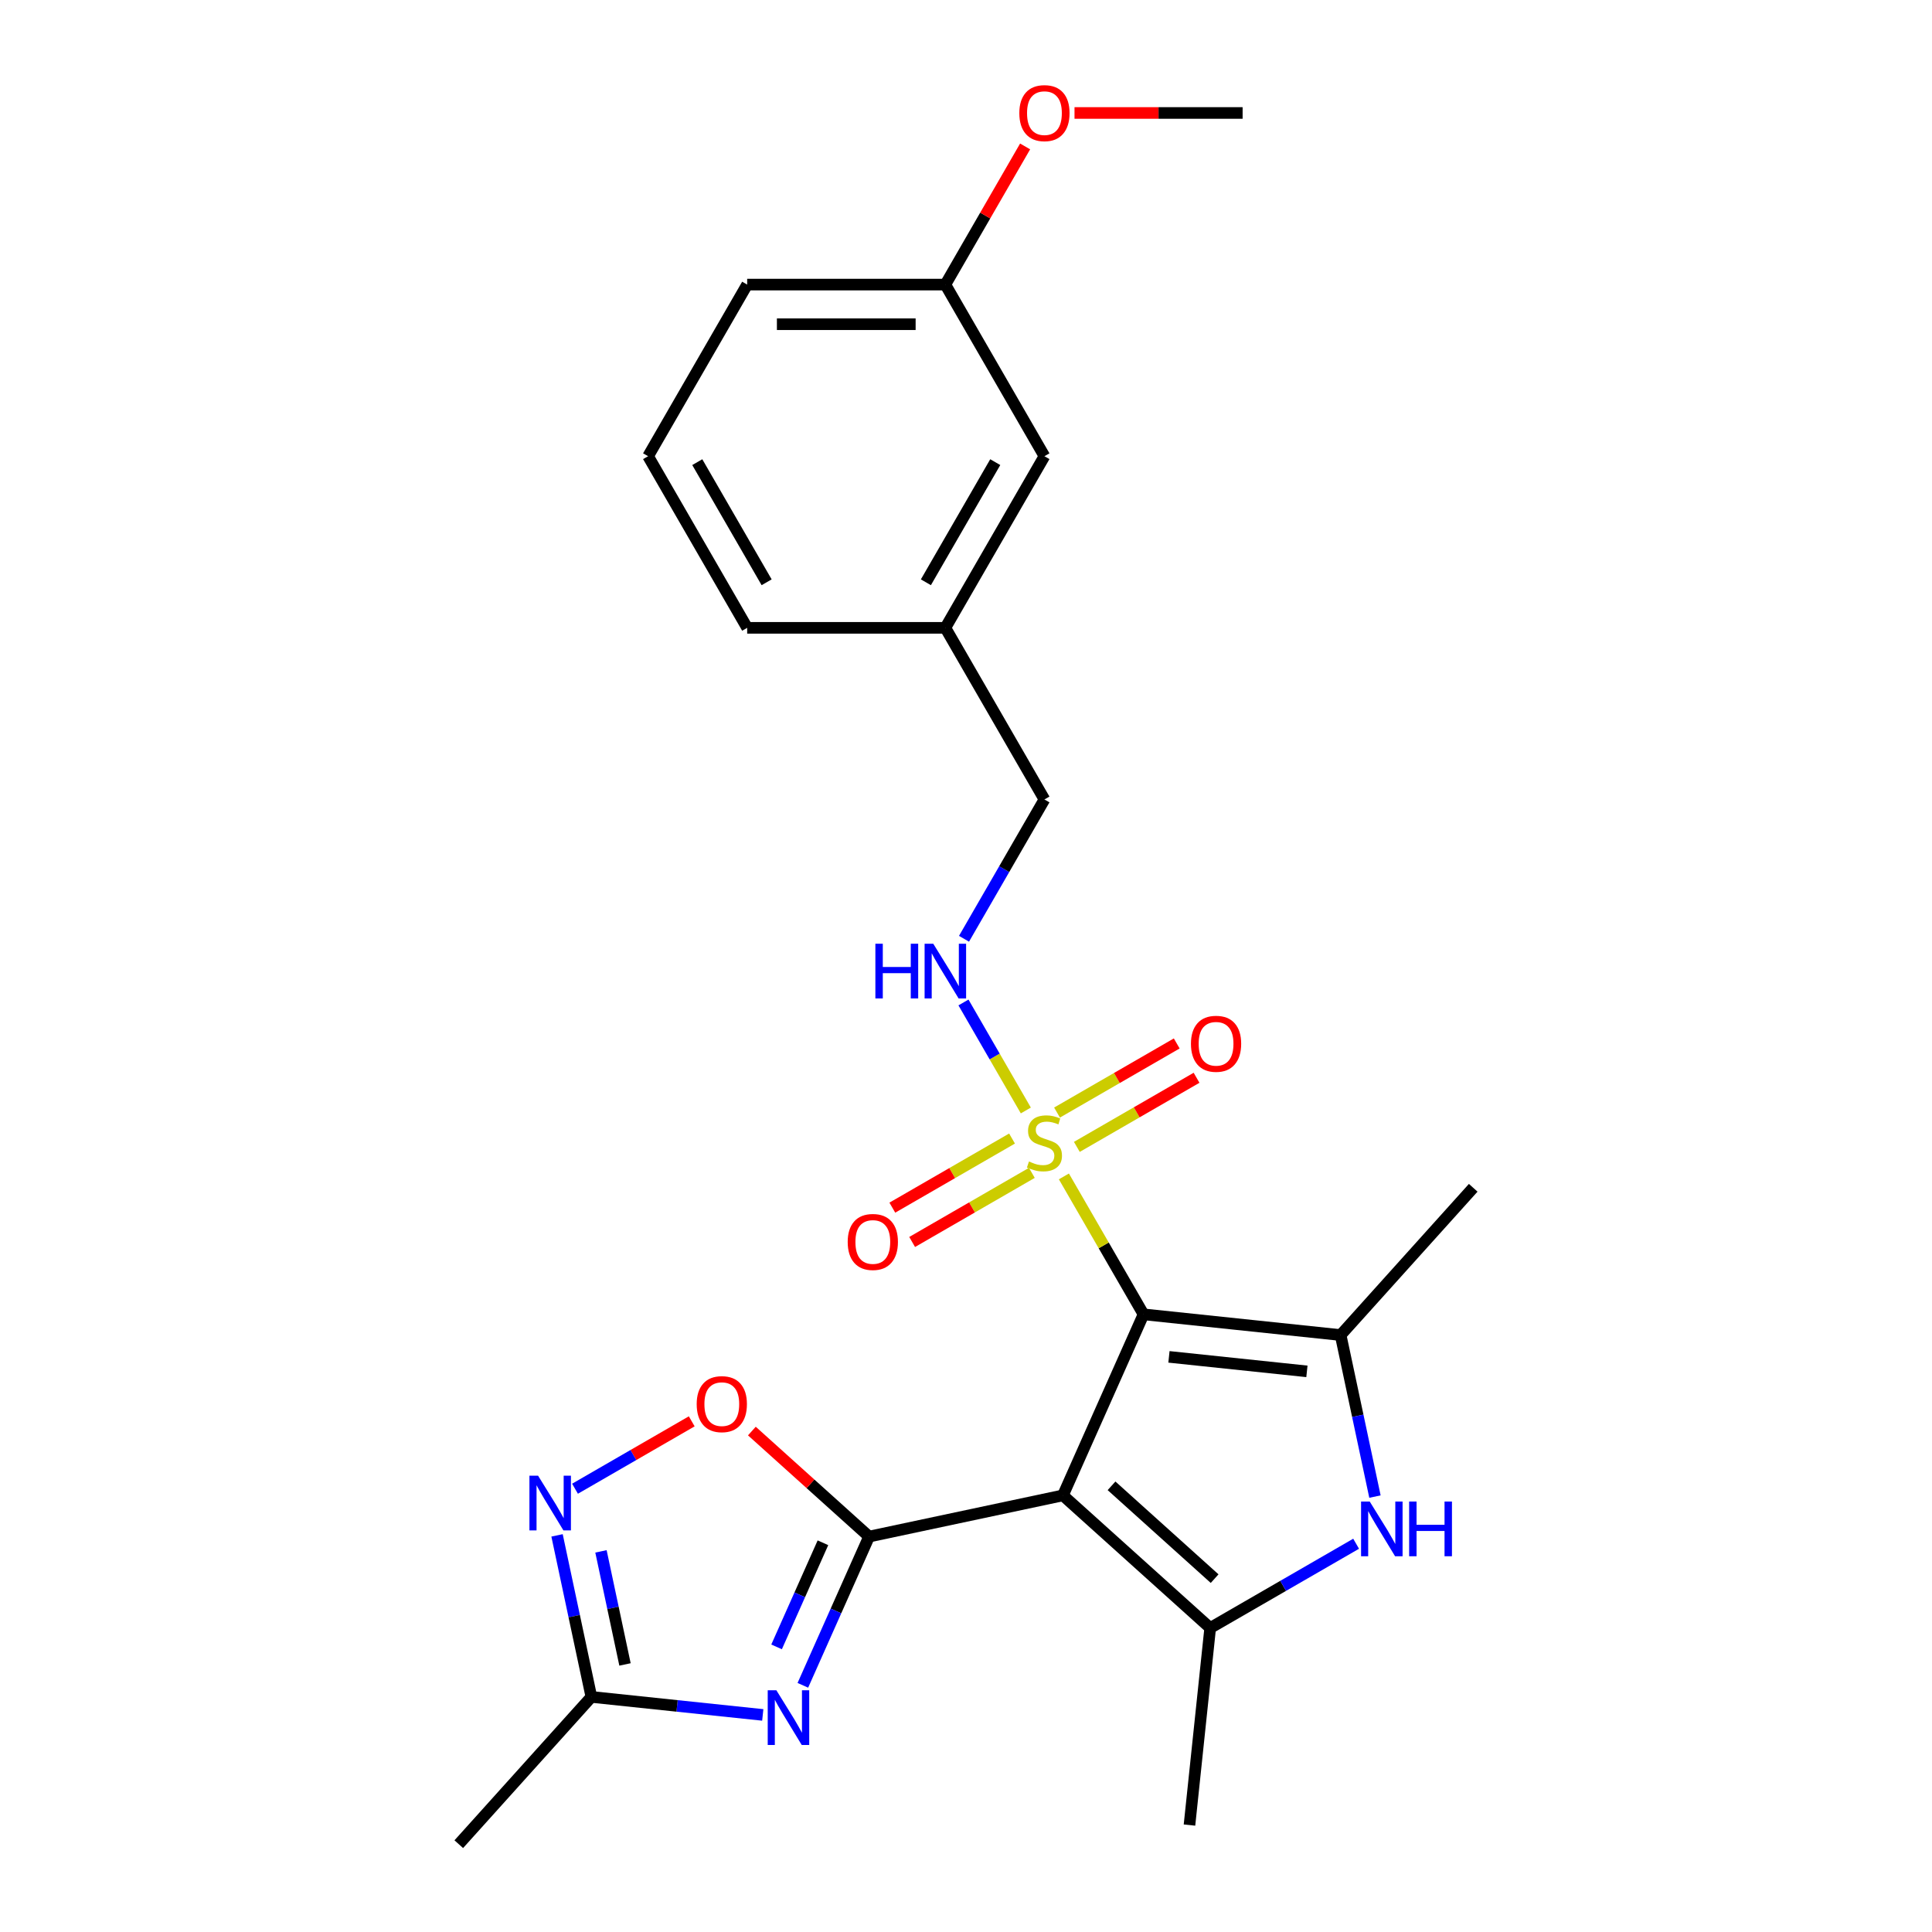<?xml version='1.0' encoding='iso-8859-1'?>
<svg version='1.1' baseProfile='full'
              xmlns='http://www.w3.org/2000/svg'
                      xmlns:rdkit='http://www.rdkit.org/xml'
                      xmlns:xlink='http://www.w3.org/1999/xlink'
                  xml:space='preserve'
width='1000px' height='1000px' viewBox='0 0 1000 1000'>
<!-- END OF HEADER -->
<rect style='opacity:1.0;fill:#FFFFFF;stroke:none' width='1000' height='1000' x='0' y='0'> </rect>
<path class='bond-0' d='M 591.888,680.299 L 550.167,774.006' style='fill:none;fill-rule:evenodd;stroke:#000000;stroke-width:6px;stroke-linecap:butt;stroke-linejoin:miter;stroke-opacity:1' />
<path class='bond-1' d='M 591.888,680.299 L 571.28,644.605' style='fill:none;fill-rule:evenodd;stroke:#000000;stroke-width:6px;stroke-linecap:butt;stroke-linejoin:miter;stroke-opacity:1' />
<path class='bond-1' d='M 571.28,644.605 L 550.672,608.91' style='fill:none;fill-rule:evenodd;stroke:#CCCC00;stroke-width:6px;stroke-linecap:butt;stroke-linejoin:miter;stroke-opacity:1' />
<path class='bond-4' d='M 591.888,680.299 L 693.901,691.021' style='fill:none;fill-rule:evenodd;stroke:#000000;stroke-width:6px;stroke-linecap:butt;stroke-linejoin:miter;stroke-opacity:1' />
<path class='bond-4' d='M 605.045,702.31 L 676.455,709.815' style='fill:none;fill-rule:evenodd;stroke:#000000;stroke-width:6px;stroke-linecap:butt;stroke-linejoin:miter;stroke-opacity:1' />
<path class='bond-2' d='M 550.167,774.006 L 449.833,795.332' style='fill:none;fill-rule:evenodd;stroke:#000000;stroke-width:6px;stroke-linecap:butt;stroke-linejoin:miter;stroke-opacity:1' />
<path class='bond-5' d='M 550.167,774.006 L 626.395,842.642' style='fill:none;fill-rule:evenodd;stroke:#000000;stroke-width:6px;stroke-linecap:butt;stroke-linejoin:miter;stroke-opacity:1' />
<path class='bond-5' d='M 575.328,769.056 L 628.688,817.101' style='fill:none;fill-rule:evenodd;stroke:#000000;stroke-width:6px;stroke-linecap:butt;stroke-linejoin:miter;stroke-opacity:1' />
<path class='bond-10' d='M 530.968,574.782 L 514.829,546.829' style='fill:none;fill-rule:evenodd;stroke:#CCCC00;stroke-width:6px;stroke-linecap:butt;stroke-linejoin:miter;stroke-opacity:1' />
<path class='bond-10' d='M 514.829,546.829 L 498.69,518.876' style='fill:none;fill-rule:evenodd;stroke:#0000FF;stroke-width:6px;stroke-linecap:butt;stroke-linejoin:miter;stroke-opacity:1' />
<path class='bond-11' d='M 557.373,593.626 L 588.353,575.74' style='fill:none;fill-rule:evenodd;stroke:#CCCC00;stroke-width:6px;stroke-linecap:butt;stroke-linejoin:miter;stroke-opacity:1' />
<path class='bond-11' d='M 588.353,575.74 L 619.333,557.854' style='fill:none;fill-rule:evenodd;stroke:#FF0000;stroke-width:6px;stroke-linecap:butt;stroke-linejoin:miter;stroke-opacity:1' />
<path class='bond-11' d='M 547.116,575.86 L 578.096,557.974' style='fill:none;fill-rule:evenodd;stroke:#CCCC00;stroke-width:6px;stroke-linecap:butt;stroke-linejoin:miter;stroke-opacity:1' />
<path class='bond-11' d='M 578.096,557.974 L 609.076,540.087' style='fill:none;fill-rule:evenodd;stroke:#FF0000;stroke-width:6px;stroke-linecap:butt;stroke-linejoin:miter;stroke-opacity:1' />
<path class='bond-12' d='M 523.827,589.306 L 492.847,607.192' style='fill:none;fill-rule:evenodd;stroke:#CCCC00;stroke-width:6px;stroke-linecap:butt;stroke-linejoin:miter;stroke-opacity:1' />
<path class='bond-12' d='M 492.847,607.192 L 461.867,625.078' style='fill:none;fill-rule:evenodd;stroke:#FF0000;stroke-width:6px;stroke-linecap:butt;stroke-linejoin:miter;stroke-opacity:1' />
<path class='bond-12' d='M 534.085,607.072 L 503.105,624.959' style='fill:none;fill-rule:evenodd;stroke:#CCCC00;stroke-width:6px;stroke-linecap:butt;stroke-linejoin:miter;stroke-opacity:1' />
<path class='bond-12' d='M 503.105,624.959 L 472.125,642.845' style='fill:none;fill-rule:evenodd;stroke:#FF0000;stroke-width:6px;stroke-linecap:butt;stroke-linejoin:miter;stroke-opacity:1' />
<path class='bond-3' d='M 449.833,795.332 L 432.696,833.824' style='fill:none;fill-rule:evenodd;stroke:#000000;stroke-width:6px;stroke-linecap:butt;stroke-linejoin:miter;stroke-opacity:1' />
<path class='bond-3' d='M 432.696,833.824 L 415.558,872.315' style='fill:none;fill-rule:evenodd;stroke:#0000FF;stroke-width:6px;stroke-linecap:butt;stroke-linejoin:miter;stroke-opacity:1' />
<path class='bond-3' d='M 425.951,798.535 L 413.954,825.479' style='fill:none;fill-rule:evenodd;stroke:#000000;stroke-width:6px;stroke-linecap:butt;stroke-linejoin:miter;stroke-opacity:1' />
<path class='bond-3' d='M 413.954,825.479 L 401.958,852.423' style='fill:none;fill-rule:evenodd;stroke:#0000FF;stroke-width:6px;stroke-linecap:butt;stroke-linejoin:miter;stroke-opacity:1' />
<path class='bond-7' d='M 449.833,795.332 L 419.501,768.021' style='fill:none;fill-rule:evenodd;stroke:#000000;stroke-width:6px;stroke-linecap:butt;stroke-linejoin:miter;stroke-opacity:1' />
<path class='bond-7' d='M 419.501,768.021 L 389.169,740.71' style='fill:none;fill-rule:evenodd;stroke:#FF0000;stroke-width:6px;stroke-linecap:butt;stroke-linejoin:miter;stroke-opacity:1' />
<path class='bond-9' d='M 394.808,887.641 L 350.453,882.979' style='fill:none;fill-rule:evenodd;stroke:#0000FF;stroke-width:6px;stroke-linecap:butt;stroke-linejoin:miter;stroke-opacity:1' />
<path class='bond-9' d='M 350.453,882.979 L 306.099,878.317' style='fill:none;fill-rule:evenodd;stroke:#000000;stroke-width:6px;stroke-linecap:butt;stroke-linejoin:miter;stroke-opacity:1' />
<path class='bond-6' d='M 693.901,691.021 L 702.787,732.825' style='fill:none;fill-rule:evenodd;stroke:#000000;stroke-width:6px;stroke-linecap:butt;stroke-linejoin:miter;stroke-opacity:1' />
<path class='bond-6' d='M 702.787,732.825 L 711.673,774.63' style='fill:none;fill-rule:evenodd;stroke:#0000FF;stroke-width:6px;stroke-linecap:butt;stroke-linejoin:miter;stroke-opacity:1' />
<path class='bond-14' d='M 693.901,691.021 L 762.537,614.793' style='fill:none;fill-rule:evenodd;stroke:#000000;stroke-width:6px;stroke-linecap:butt;stroke-linejoin:miter;stroke-opacity:1' />
<path class='bond-15' d='M 626.395,842.642 L 615.673,944.655' style='fill:none;fill-rule:evenodd;stroke:#000000;stroke-width:6px;stroke-linecap:butt;stroke-linejoin:miter;stroke-opacity:1' />
<path class='bond-25' d='M 626.395,842.642 L 664.159,820.839' style='fill:none;fill-rule:evenodd;stroke:#000000;stroke-width:6px;stroke-linecap:butt;stroke-linejoin:miter;stroke-opacity:1' />
<path class='bond-25' d='M 664.159,820.839 L 701.923,799.036' style='fill:none;fill-rule:evenodd;stroke:#0000FF;stroke-width:6px;stroke-linecap:butt;stroke-linejoin:miter;stroke-opacity:1' />
<path class='bond-8' d='M 358.041,735.682 L 327.834,753.122' style='fill:none;fill-rule:evenodd;stroke:#FF0000;stroke-width:6px;stroke-linecap:butt;stroke-linejoin:miter;stroke-opacity:1' />
<path class='bond-8' d='M 327.834,753.122 L 297.627,770.562' style='fill:none;fill-rule:evenodd;stroke:#0000FF;stroke-width:6px;stroke-linecap:butt;stroke-linejoin:miter;stroke-opacity:1' />
<path class='bond-26' d='M 288.327,794.708 L 297.213,836.513' style='fill:none;fill-rule:evenodd;stroke:#0000FF;stroke-width:6px;stroke-linecap:butt;stroke-linejoin:miter;stroke-opacity:1' />
<path class='bond-26' d='M 297.213,836.513 L 306.099,878.317' style='fill:none;fill-rule:evenodd;stroke:#000000;stroke-width:6px;stroke-linecap:butt;stroke-linejoin:miter;stroke-opacity:1' />
<path class='bond-26' d='M 311.06,802.984 L 317.28,832.247' style='fill:none;fill-rule:evenodd;stroke:#0000FF;stroke-width:6px;stroke-linecap:butt;stroke-linejoin:miter;stroke-opacity:1' />
<path class='bond-26' d='M 317.28,832.247 L 323.5,861.511' style='fill:none;fill-rule:evenodd;stroke:#000000;stroke-width:6px;stroke-linecap:butt;stroke-linejoin:miter;stroke-opacity:1' />
<path class='bond-20' d='M 306.099,878.317 L 237.463,954.545' style='fill:none;fill-rule:evenodd;stroke:#000000;stroke-width:6px;stroke-linecap:butt;stroke-linejoin:miter;stroke-opacity:1' />
<path class='bond-13' d='M 498.969,485.909 L 519.784,449.855' style='fill:none;fill-rule:evenodd;stroke:#0000FF;stroke-width:6px;stroke-linecap:butt;stroke-linejoin:miter;stroke-opacity:1' />
<path class='bond-13' d='M 519.784,449.855 L 540.6,413.801' style='fill:none;fill-rule:evenodd;stroke:#000000;stroke-width:6px;stroke-linecap:butt;stroke-linejoin:miter;stroke-opacity:1' />
<path class='bond-17' d='M 540.6,413.801 L 489.313,324.968' style='fill:none;fill-rule:evenodd;stroke:#000000;stroke-width:6px;stroke-linecap:butt;stroke-linejoin:miter;stroke-opacity:1' />
<path class='bond-16' d='M 540.6,236.135 L 489.313,324.968' style='fill:none;fill-rule:evenodd;stroke:#000000;stroke-width:6px;stroke-linecap:butt;stroke-linejoin:miter;stroke-opacity:1' />
<path class='bond-16' d='M 515.141,239.203 L 479.239,301.386' style='fill:none;fill-rule:evenodd;stroke:#000000;stroke-width:6px;stroke-linecap:butt;stroke-linejoin:miter;stroke-opacity:1' />
<path class='bond-18' d='M 540.6,236.135 L 489.313,147.303' style='fill:none;fill-rule:evenodd;stroke:#000000;stroke-width:6px;stroke-linecap:butt;stroke-linejoin:miter;stroke-opacity:1' />
<path class='bond-22' d='M 489.313,324.968 L 386.738,324.968' style='fill:none;fill-rule:evenodd;stroke:#000000;stroke-width:6px;stroke-linecap:butt;stroke-linejoin:miter;stroke-opacity:1' />
<path class='bond-19' d='M 489.313,147.303 L 509.955,111.549' style='fill:none;fill-rule:evenodd;stroke:#000000;stroke-width:6px;stroke-linecap:butt;stroke-linejoin:miter;stroke-opacity:1' />
<path class='bond-19' d='M 509.955,111.549 L 530.598,75.794' style='fill:none;fill-rule:evenodd;stroke:#FF0000;stroke-width:6px;stroke-linecap:butt;stroke-linejoin:miter;stroke-opacity:1' />
<path class='bond-27' d='M 489.313,147.303 L 386.738,147.303' style='fill:none;fill-rule:evenodd;stroke:#000000;stroke-width:6px;stroke-linecap:butt;stroke-linejoin:miter;stroke-opacity:1' />
<path class='bond-27' d='M 473.926,167.818 L 402.124,167.818' style='fill:none;fill-rule:evenodd;stroke:#000000;stroke-width:6px;stroke-linecap:butt;stroke-linejoin:miter;stroke-opacity:1' />
<path class='bond-24' d='M 556.165,58.47 L 599.67,58.47' style='fill:none;fill-rule:evenodd;stroke:#FF0000;stroke-width:6px;stroke-linecap:butt;stroke-linejoin:miter;stroke-opacity:1' />
<path class='bond-24' d='M 599.67,58.47 L 643.175,58.47' style='fill:none;fill-rule:evenodd;stroke:#000000;stroke-width:6px;stroke-linecap:butt;stroke-linejoin:miter;stroke-opacity:1' />
<path class='bond-21' d='M 335.45,236.135 L 386.738,324.968' style='fill:none;fill-rule:evenodd;stroke:#000000;stroke-width:6px;stroke-linecap:butt;stroke-linejoin:miter;stroke-opacity:1' />
<path class='bond-21' d='M 360.91,239.203 L 396.811,301.386' style='fill:none;fill-rule:evenodd;stroke:#000000;stroke-width:6px;stroke-linecap:butt;stroke-linejoin:miter;stroke-opacity:1' />
<path class='bond-23' d='M 335.45,236.135 L 386.738,147.303' style='fill:none;fill-rule:evenodd;stroke:#000000;stroke-width:6px;stroke-linecap:butt;stroke-linejoin:miter;stroke-opacity:1' />
<path  class='atom-2' d='M 532.6 601.186
Q 532.92 601.306, 534.24 601.866
Q 535.56 602.426, 537 602.786
Q 538.48 603.106, 539.92 603.106
Q 542.6 603.106, 544.16 601.826
Q 545.72 600.506, 545.72 598.226
Q 545.72 596.666, 544.92 595.706
Q 544.16 594.746, 542.96 594.226
Q 541.76 593.706, 539.76 593.106
Q 537.24 592.346, 535.72 591.626
Q 534.24 590.906, 533.16 589.386
Q 532.12 587.866, 532.12 585.306
Q 532.12 581.746, 534.52 579.546
Q 536.96 577.346, 541.76 577.346
Q 545.04 577.346, 548.76 578.906
L 547.84 581.986
Q 544.44 580.586, 541.88 580.586
Q 539.12 580.586, 537.6 581.746
Q 536.08 582.866, 536.12 584.826
Q 536.12 586.346, 536.88 587.266
Q 537.68 588.186, 538.8 588.706
Q 539.96 589.226, 541.88 589.826
Q 544.44 590.626, 545.96 591.426
Q 547.48 592.226, 548.56 593.866
Q 549.68 595.466, 549.68 598.226
Q 549.68 602.146, 547.04 604.266
Q 544.44 606.346, 540.08 606.346
Q 537.56 606.346, 535.64 605.786
Q 533.76 605.266, 531.52 604.346
L 532.6 601.186
' fill='#CCCC00'/>
<path  class='atom-4' d='M 401.852 874.879
L 411.132 889.879
Q 412.052 891.359, 413.532 894.039
Q 415.012 896.719, 415.092 896.879
L 415.092 874.879
L 418.852 874.879
L 418.852 903.199
L 414.972 903.199
L 405.012 886.799
Q 403.852 884.879, 402.612 882.679
Q 401.412 880.479, 401.052 879.799
L 401.052 903.199
L 397.372 903.199
L 397.372 874.879
L 401.852 874.879
' fill='#0000FF'/>
<path  class='atom-7' d='M 708.968 777.194
L 718.248 792.194
Q 719.168 793.674, 720.648 796.354
Q 722.128 799.034, 722.208 799.194
L 722.208 777.194
L 725.968 777.194
L 725.968 805.514
L 722.088 805.514
L 712.128 789.114
Q 710.968 787.194, 709.728 784.994
Q 708.528 782.794, 708.168 782.114
L 708.168 805.514
L 704.488 805.514
L 704.488 777.194
L 708.968 777.194
' fill='#0000FF'/>
<path  class='atom-7' d='M 729.368 777.194
L 733.208 777.194
L 733.208 789.234
L 747.688 789.234
L 747.688 777.194
L 751.528 777.194
L 751.528 805.514
L 747.688 805.514
L 747.688 792.434
L 733.208 792.434
L 733.208 805.514
L 729.368 805.514
L 729.368 777.194
' fill='#0000FF'/>
<path  class='atom-8' d='M 360.605 726.776
Q 360.605 719.976, 363.965 716.176
Q 367.325 712.376, 373.605 712.376
Q 379.885 712.376, 383.245 716.176
Q 386.605 719.976, 386.605 726.776
Q 386.605 733.656, 383.205 737.576
Q 379.805 741.456, 373.605 741.456
Q 367.365 741.456, 363.965 737.576
Q 360.605 733.696, 360.605 726.776
M 373.605 738.256
Q 377.925 738.256, 380.245 735.376
Q 382.605 732.456, 382.605 726.776
Q 382.605 721.216, 380.245 718.416
Q 377.925 715.576, 373.605 715.576
Q 369.285 715.576, 366.925 718.376
Q 364.605 721.176, 364.605 726.776
Q 364.605 732.496, 366.925 735.376
Q 369.285 738.256, 373.605 738.256
' fill='#FF0000'/>
<path  class='atom-9' d='M 278.512 763.824
L 287.792 778.824
Q 288.712 780.304, 290.192 782.984
Q 291.672 785.664, 291.752 785.824
L 291.752 763.824
L 295.512 763.824
L 295.512 792.144
L 291.632 792.144
L 281.672 775.744
Q 280.512 773.824, 279.272 771.624
Q 278.072 769.424, 277.712 768.744
L 277.712 792.144
L 274.032 792.144
L 274.032 763.824
L 278.512 763.824
' fill='#0000FF'/>
<path  class='atom-11' d='M 453.093 488.473
L 456.933 488.473
L 456.933 500.513
L 471.413 500.513
L 471.413 488.473
L 475.253 488.473
L 475.253 516.793
L 471.413 516.793
L 471.413 503.713
L 456.933 503.713
L 456.933 516.793
L 453.093 516.793
L 453.093 488.473
' fill='#0000FF'/>
<path  class='atom-11' d='M 483.053 488.473
L 492.333 503.473
Q 493.253 504.953, 494.733 507.633
Q 496.213 510.313, 496.293 510.473
L 496.293 488.473
L 500.053 488.473
L 500.053 516.793
L 496.173 516.793
L 486.213 500.393
Q 485.053 498.473, 483.813 496.273
Q 482.613 494.073, 482.253 493.393
L 482.253 516.793
L 478.573 516.793
L 478.573 488.473
L 483.053 488.473
' fill='#0000FF'/>
<path  class='atom-12' d='M 616.433 540.258
Q 616.433 533.458, 619.793 529.658
Q 623.153 525.858, 629.433 525.858
Q 635.713 525.858, 639.073 529.658
Q 642.433 533.458, 642.433 540.258
Q 642.433 547.138, 639.033 551.058
Q 635.633 554.938, 629.433 554.938
Q 623.193 554.938, 619.793 551.058
Q 616.433 547.178, 616.433 540.258
M 629.433 551.738
Q 633.753 551.738, 636.073 548.858
Q 638.433 545.938, 638.433 540.258
Q 638.433 534.698, 636.073 531.898
Q 633.753 529.058, 629.433 529.058
Q 625.113 529.058, 622.753 531.858
Q 620.433 534.658, 620.433 540.258
Q 620.433 545.978, 622.753 548.858
Q 625.113 551.738, 629.433 551.738
' fill='#FF0000'/>
<path  class='atom-13' d='M 438.768 642.834
Q 438.768 636.034, 442.128 632.234
Q 445.488 628.434, 451.768 628.434
Q 458.048 628.434, 461.408 632.234
Q 464.768 636.034, 464.768 642.834
Q 464.768 649.714, 461.368 653.634
Q 457.968 657.514, 451.768 657.514
Q 445.528 657.514, 442.128 653.634
Q 438.768 649.754, 438.768 642.834
M 451.768 654.314
Q 456.088 654.314, 458.408 651.434
Q 460.768 648.514, 460.768 642.834
Q 460.768 637.274, 458.408 634.474
Q 456.088 631.634, 451.768 631.634
Q 447.448 631.634, 445.088 634.434
Q 442.768 637.234, 442.768 642.834
Q 442.768 648.554, 445.088 651.434
Q 447.448 654.314, 451.768 654.314
' fill='#FF0000'/>
<path  class='atom-20' d='M 527.6 58.55
Q 527.6 51.75, 530.96 47.95
Q 534.32 44.15, 540.6 44.15
Q 546.88 44.15, 550.24 47.95
Q 553.6 51.75, 553.6 58.55
Q 553.6 65.43, 550.2 69.35
Q 546.8 73.23, 540.6 73.23
Q 534.36 73.23, 530.96 69.35
Q 527.6 65.47, 527.6 58.55
M 540.6 70.03
Q 544.92 70.03, 547.24 67.15
Q 549.6 64.23, 549.6 58.55
Q 549.6 52.99, 547.24 50.19
Q 544.92 47.35, 540.6 47.35
Q 536.28 47.35, 533.92 50.15
Q 531.6 52.95, 531.6 58.55
Q 531.6 64.27, 533.92 67.15
Q 536.28 70.03, 540.6 70.03
' fill='#FF0000'/>
</svg>
